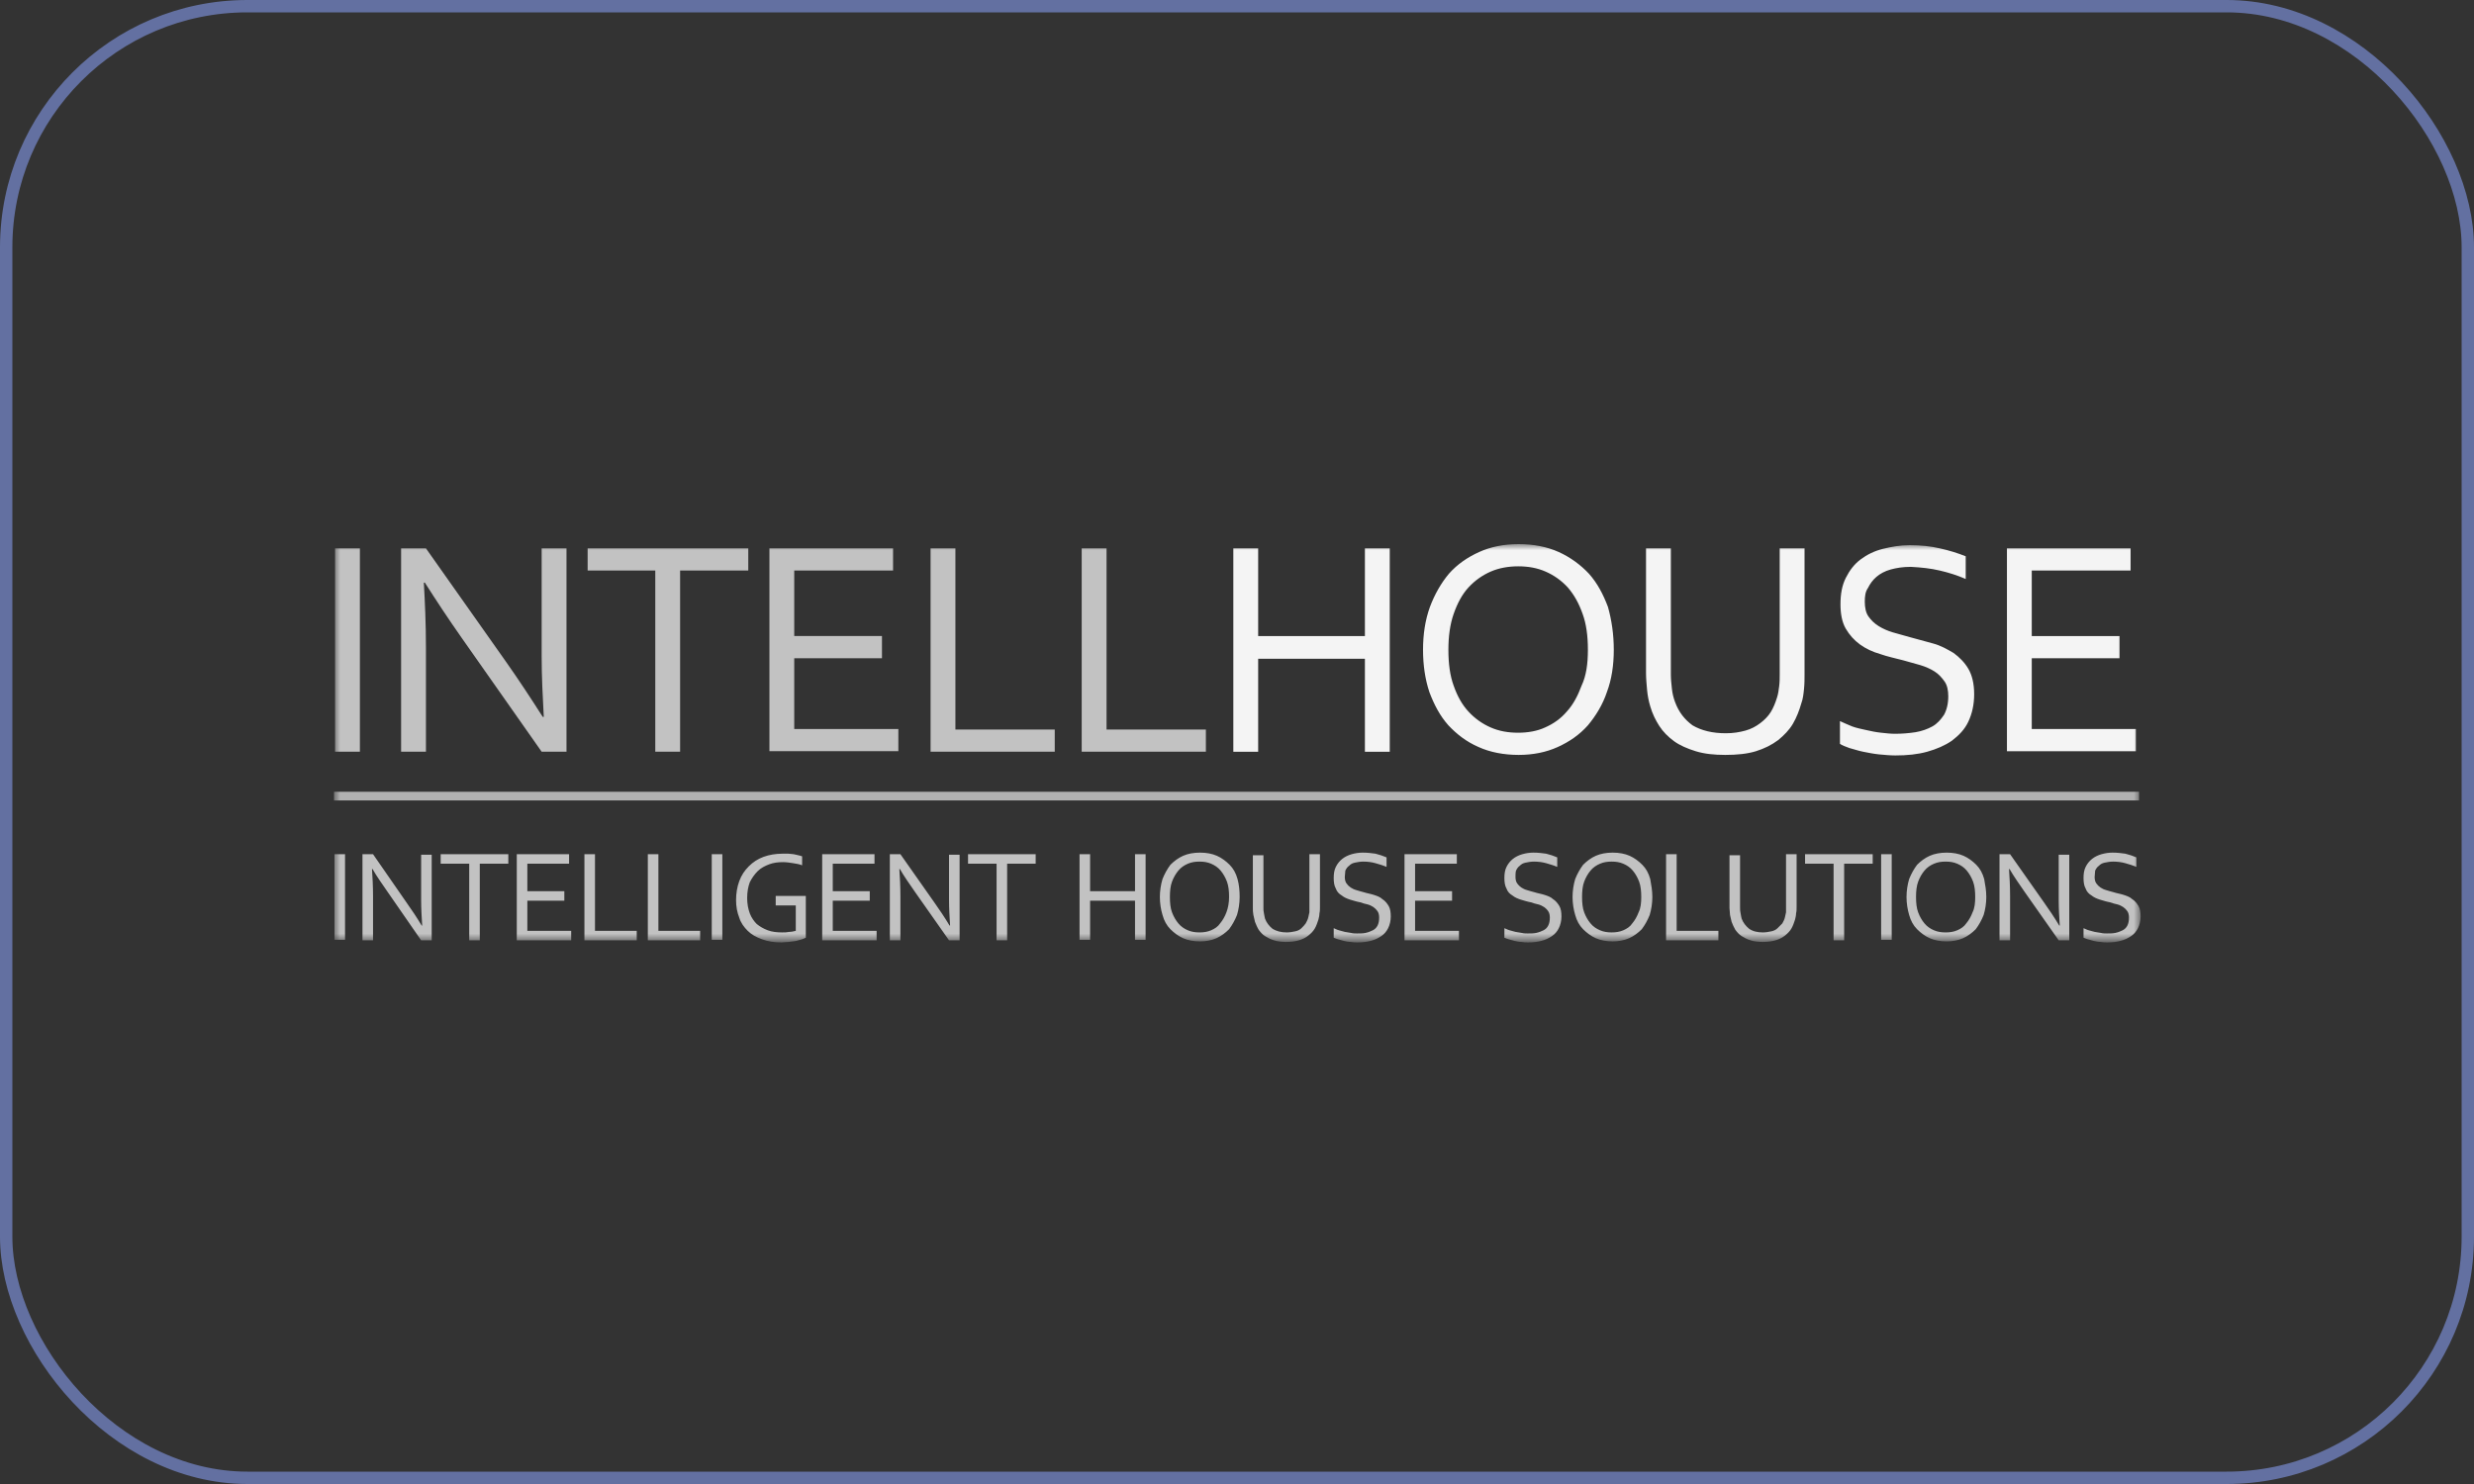 <?xml version="1.0" encoding="UTF-8"?> <svg xmlns="http://www.w3.org/2000/svg" width="200" height="120" viewBox="0 0 200 120" fill="none"><rect x="0" y="0" width="200" height="120" fill="#333333" stroke="none"/><rect x="0.5" y="0.5" width="199" height="119" rx="19.5" stroke="#6370A1"></rect><mask id="mask0_292_2477" style="mask-type:luminance" maskUnits="userSpaceOnUse" x="27" y="44" width="147" height="33"><path d="M173.051 44H27V76.124H173.051V44Z" fill="white"></path></mask><g mask="url(#mask0_292_2477)"><path d="M89.454 44.34V58.992H97.484V60.786H87.446V44.34H89.454ZM77.236 44.34V58.992H85.267V60.786H75.229V44.34H77.236ZM64.207 58.949H72.623V60.743H62.2V44.34H72.196V46.134H64.207V51.431H71.299V53.225H64.207V58.949ZM54.98 60.786H52.973V46.134H47.505V44.34H60.491V46.134H54.98V60.786ZM40.884 53.481C41.909 54.934 42.891 56.429 43.874 57.967H43.959C43.874 56.386 43.788 54.72 43.788 53.054V44.34H45.796V60.786H43.788L37.338 51.602C36.227 50.021 35.245 48.526 34.348 47.117H34.263C34.348 48.612 34.433 50.363 34.433 52.371V60.786H32.426V44.34H34.433L40.884 53.481ZM27.086 44.34H29.094V60.786H27.086V44.34Z" fill="#C2C2C2"></path></g><mask id="mask1_292_2477" style="mask-type:luminance" maskUnits="userSpaceOnUse" x="27" y="44" width="147" height="33"><path d="M173.051 44H27V76.124H173.051V44Z" fill="white"></path></mask><g mask="url(#mask1_292_2477)"><path d="M164.249 58.951H172.665V60.745H162.242V44.342H172.238V46.136H164.249V51.433H171.341V53.227H164.249V58.951ZM150.751 48.656C150.751 49.126 150.836 49.553 151.05 49.852C151.263 50.151 151.52 50.408 151.861 50.621C152.203 50.835 152.587 51.006 153.015 51.134C153.442 51.262 153.912 51.39 154.382 51.518C155.022 51.689 155.663 51.86 156.261 52.031C156.902 52.202 157.415 52.501 157.927 52.8C158.397 53.142 158.824 53.569 159.123 54.081C159.422 54.594 159.593 55.277 159.593 56.132C159.593 56.986 159.422 57.712 159.123 58.353C158.824 58.994 158.354 59.464 157.799 59.891C157.244 60.275 156.56 60.574 155.791 60.788C155.022 61.002 154.168 61.087 153.228 61.087C152.801 61.087 152.374 61.044 151.904 61.002C151.477 60.959 151.05 60.873 150.622 60.788C150.195 60.703 149.854 60.574 149.512 60.489C149.17 60.361 148.914 60.275 148.743 60.147V58.31C149.042 58.438 149.384 58.609 149.725 58.738C150.067 58.866 150.494 58.951 150.879 59.037C151.263 59.122 151.648 59.208 152.075 59.25C152.459 59.293 152.844 59.336 153.186 59.336C153.741 59.336 154.296 59.293 154.852 59.208C155.364 59.122 155.834 58.951 156.218 58.738C156.603 58.524 156.902 58.182 157.158 57.798C157.372 57.413 157.5 56.901 157.5 56.303C157.5 55.833 157.415 55.406 157.201 55.107C156.987 54.808 156.731 54.508 156.389 54.295C156.048 54.081 155.663 53.91 155.236 53.782C154.809 53.654 154.339 53.526 153.869 53.398C153.228 53.227 152.587 53.099 151.989 52.885C151.391 52.714 150.836 52.458 150.366 52.116C149.896 51.775 149.512 51.347 149.213 50.835C148.914 50.322 148.786 49.639 148.786 48.87C148.786 48.016 148.914 47.332 149.213 46.734C149.512 46.136 149.896 45.623 150.409 45.239C150.922 44.854 151.52 44.555 152.203 44.385C152.887 44.214 153.613 44.085 154.382 44.085C155.279 44.085 156.09 44.171 156.817 44.342C157.585 44.513 158.269 44.726 158.91 44.983V46.819C158.226 46.52 157.543 46.307 156.817 46.136C156.09 45.965 155.321 45.88 154.467 45.837C153.826 45.837 153.314 45.922 152.844 46.05C152.374 46.179 151.989 46.392 151.69 46.648C151.391 46.905 151.178 47.204 151.007 47.546C150.793 47.845 150.751 48.229 150.751 48.656ZM139.516 59.293C140.114 59.293 140.627 59.208 141.096 59.079C141.566 58.951 141.951 58.738 142.293 58.481C142.634 58.225 142.933 57.926 143.147 57.584C143.361 57.242 143.531 56.815 143.66 56.388C143.745 56.132 143.788 55.833 143.83 55.491C143.873 55.149 143.873 54.85 143.873 54.508V44.342H145.881V54.508C145.881 54.893 145.881 55.277 145.838 55.705C145.795 56.132 145.753 56.516 145.625 56.858C145.454 57.456 145.24 58.011 144.941 58.524C144.642 59.037 144.215 59.464 143.745 59.848C143.232 60.233 142.634 60.532 141.951 60.745C141.267 60.959 140.413 61.044 139.473 61.044C138.576 61.044 137.764 60.959 137.081 60.745C136.398 60.532 135.799 60.275 135.33 59.934C134.86 59.592 134.433 59.165 134.134 58.695C133.834 58.225 133.578 57.712 133.407 57.114C133.279 56.687 133.194 56.26 133.151 55.79C133.108 55.32 133.066 54.85 133.066 54.423V44.342H135.073V54.551C135.073 54.936 135.116 55.277 135.159 55.705C135.201 56.089 135.287 56.431 135.415 56.773C135.714 57.584 136.184 58.182 136.825 58.652C137.551 59.079 138.448 59.293 139.516 59.293ZM130.46 52.544C130.46 53.782 130.289 54.936 129.904 55.961C129.563 56.986 129.007 57.883 128.367 58.652C127.683 59.421 126.872 59.976 125.932 60.404C124.992 60.831 123.924 61.044 122.771 61.044C121.575 61.044 120.464 60.831 119.524 60.404C118.542 59.976 117.773 59.378 117.089 58.652C116.406 57.883 115.936 56.986 115.551 55.961C115.21 54.936 115.039 53.782 115.039 52.544C115.039 51.305 115.21 50.151 115.594 49.083C115.979 48.058 116.491 47.161 117.132 46.392C117.815 45.623 118.627 45.068 119.567 44.641C120.507 44.214 121.575 44 122.771 44C123.967 44 125.077 44.214 126.017 44.641C126.957 45.068 127.769 45.666 128.452 46.392C129.136 47.161 129.605 48.058 129.99 49.083C130.289 50.151 130.46 51.305 130.46 52.544ZM128.367 52.544C128.367 51.433 128.238 50.45 127.939 49.639C127.64 48.784 127.256 48.101 126.743 47.503C126.231 46.947 125.633 46.52 124.949 46.221C124.266 45.922 123.54 45.794 122.728 45.794C121.959 45.794 121.19 45.922 120.507 46.221C119.823 46.52 119.225 46.947 118.712 47.503C118.2 48.058 117.815 48.784 117.516 49.639C117.217 50.493 117.089 51.476 117.089 52.544C117.089 53.654 117.217 54.637 117.516 55.448C117.815 56.303 118.2 56.986 118.712 57.541C119.225 58.097 119.823 58.524 120.507 58.823C121.19 59.122 121.916 59.25 122.728 59.25C123.497 59.25 124.266 59.122 124.907 58.823C125.59 58.524 126.188 58.097 126.658 57.541C127.171 56.986 127.555 56.26 127.854 55.448C128.238 54.637 128.367 53.654 128.367 52.544ZM101.711 51.433H110.34V44.342H112.348V60.788H110.34V53.27H101.711V60.788H99.703V44.342H101.711V51.433Z" fill="#F4F4F4"></path></g><mask id="mask2_292_2477" style="mask-type:luminance" maskUnits="userSpaceOnUse" x="27" y="44" width="147" height="33"><path d="M173.051 44H27V76.124H173.051V44Z" fill="white"></path></mask><g mask="url(#mask2_292_2477)"><path d="M169.331 70.91C169.331 71.124 169.374 71.295 169.459 71.423C169.545 71.551 169.673 71.679 169.801 71.765C169.929 71.85 170.1 71.936 170.271 71.978C170.442 72.021 170.656 72.106 170.869 72.149C171.125 72.235 171.425 72.277 171.681 72.363C171.937 72.448 172.193 72.534 172.364 72.704C172.578 72.833 172.749 73.046 172.877 73.26C173.005 73.473 173.048 73.772 173.048 74.114C173.048 74.456 172.962 74.798 172.834 75.054C172.706 75.31 172.535 75.524 172.279 75.695C172.023 75.866 171.766 75.994 171.424 76.079C171.083 76.165 170.741 76.207 170.357 76.207C170.186 76.207 170.015 76.207 169.801 76.165C169.63 76.165 169.417 76.122 169.246 76.079C169.075 76.036 168.904 75.994 168.776 75.951C168.648 75.908 168.52 75.866 168.434 75.823V75.054C168.562 75.097 168.691 75.182 168.861 75.225C169.032 75.267 169.16 75.31 169.331 75.353C169.502 75.396 169.673 75.396 169.844 75.438C170.015 75.481 170.186 75.481 170.314 75.481C170.57 75.481 170.784 75.481 170.997 75.438C171.211 75.396 171.424 75.31 171.595 75.225C171.766 75.139 171.894 75.011 171.98 74.84C172.065 74.669 172.108 74.456 172.108 74.2C172.108 73.986 172.065 73.815 171.98 73.687C171.894 73.559 171.766 73.431 171.638 73.345C171.51 73.26 171.339 73.174 171.168 73.132C170.997 73.089 170.784 73.046 170.57 72.961C170.314 72.918 170.058 72.833 169.759 72.747C169.502 72.662 169.289 72.576 169.075 72.405C168.861 72.277 168.691 72.106 168.605 71.85C168.477 71.636 168.434 71.338 168.434 70.996C168.434 70.654 168.477 70.355 168.605 70.099C168.733 69.842 168.904 69.629 169.118 69.458C169.331 69.287 169.588 69.159 169.887 69.073C170.186 68.988 170.485 68.945 170.784 68.945C171.168 68.945 171.51 68.988 171.809 69.031C172.151 69.116 172.407 69.202 172.706 69.33V70.099C172.407 69.971 172.108 69.885 171.809 69.8C171.51 69.714 171.168 69.671 170.826 69.671C170.57 69.671 170.357 69.714 170.143 69.757C169.929 69.8 169.801 69.885 169.673 70.013C169.545 70.099 169.459 70.227 169.374 70.398C169.374 70.569 169.331 70.74 169.331 70.91ZM165.23 72.961C165.658 73.559 166.085 74.2 166.469 74.84H166.512C166.469 74.157 166.427 73.473 166.427 72.79V69.116H167.281V76.036H166.427L163.693 72.149C163.223 71.466 162.796 70.868 162.454 70.27H162.411C162.454 70.91 162.497 71.636 162.497 72.491V76.036H161.642V69.073H162.497L165.23 72.961ZM160.574 72.534C160.574 73.046 160.489 73.559 160.361 73.986C160.19 74.413 159.976 74.798 159.72 75.139C159.421 75.438 159.079 75.695 158.695 75.866C158.31 76.036 157.84 76.122 157.37 76.122C156.858 76.122 156.388 76.036 156.003 75.866C155.619 75.695 155.277 75.438 154.978 75.139C154.679 74.84 154.466 74.456 154.337 73.986C154.209 73.559 154.124 73.046 154.124 72.534C154.124 72.021 154.209 71.508 154.337 71.081C154.508 70.654 154.722 70.27 154.978 69.928C155.277 69.629 155.619 69.373 156.003 69.202C156.388 69.031 156.858 68.945 157.37 68.945C157.883 68.945 158.353 69.031 158.737 69.202C159.122 69.373 159.464 69.629 159.763 69.928C160.062 70.227 160.275 70.611 160.403 71.081C160.489 71.551 160.574 72.021 160.574 72.534ZM159.677 72.534C159.677 72.064 159.634 71.636 159.506 71.295C159.378 70.953 159.207 70.654 158.994 70.398C158.78 70.141 158.524 69.971 158.225 69.842C157.926 69.714 157.627 69.671 157.285 69.671C156.943 69.671 156.644 69.714 156.345 69.842C156.046 69.971 155.79 70.141 155.576 70.398C155.363 70.654 155.192 70.953 155.064 71.295C154.936 71.636 154.893 72.064 154.893 72.534C154.893 73.004 154.936 73.431 155.064 73.772C155.192 74.114 155.363 74.413 155.576 74.669C155.79 74.926 156.046 75.097 156.345 75.225C156.644 75.353 156.943 75.396 157.285 75.396C157.627 75.396 157.926 75.353 158.225 75.225C158.524 75.097 158.78 74.926 158.951 74.669C159.165 74.413 159.335 74.114 159.464 73.772C159.634 73.431 159.677 73.004 159.677 72.534ZM152.073 69.073H152.928V75.994H152.073V69.073ZM149.083 76.036H148.229V69.842H145.922V69.073H151.39V69.842H149.083V76.036ZM142.505 75.396C142.761 75.396 142.975 75.353 143.188 75.31C143.402 75.267 143.573 75.182 143.701 75.054C143.829 74.926 143.957 74.798 144.085 74.669C144.171 74.499 144.256 74.37 144.299 74.157C144.342 74.029 144.342 73.901 144.384 73.772C144.384 73.644 144.384 73.516 144.384 73.345V69.073H145.239V73.345C145.239 73.516 145.239 73.687 145.196 73.858C145.196 74.029 145.153 74.2 145.11 74.37C145.025 74.627 144.94 74.883 144.811 75.097C144.683 75.31 144.512 75.481 144.299 75.652C144.085 75.823 143.829 75.951 143.53 76.036C143.231 76.122 142.889 76.165 142.505 76.165C142.12 76.165 141.778 76.122 141.522 76.036C141.223 75.951 141.01 75.823 140.796 75.695C140.582 75.567 140.412 75.353 140.283 75.182C140.155 74.969 140.07 74.755 139.984 74.541C139.942 74.37 139.899 74.2 139.856 73.986C139.856 73.772 139.813 73.602 139.813 73.431V69.159H140.668V73.388C140.668 73.559 140.668 73.687 140.711 73.858C140.753 74.029 140.753 74.157 140.796 74.285C140.924 74.627 141.138 74.883 141.394 75.097C141.693 75.31 142.078 75.396 142.505 75.396ZM135.542 69.073V75.267H138.916V76.036H134.687V69.073H135.542ZM133.577 72.534C133.577 73.046 133.491 73.559 133.363 73.986C133.192 74.413 132.979 74.798 132.722 75.139C132.423 75.438 132.082 75.695 131.697 75.866C131.313 76.036 130.843 76.122 130.373 76.122C129.86 76.122 129.39 76.036 129.006 75.866C128.621 75.695 128.28 75.438 127.981 75.139C127.682 74.84 127.468 74.456 127.34 73.986C127.212 73.559 127.126 73.046 127.126 72.534C127.126 72.021 127.212 71.508 127.34 71.081C127.511 70.654 127.724 70.27 127.981 69.928C128.28 69.629 128.621 69.373 129.006 69.202C129.39 69.031 129.86 68.945 130.373 68.945C130.886 68.945 131.355 69.031 131.74 69.202C132.124 69.373 132.466 69.629 132.765 69.928C133.064 70.227 133.278 70.611 133.406 71.081C133.491 71.551 133.577 72.021 133.577 72.534ZM132.68 72.534C132.68 72.064 132.637 71.636 132.509 71.295C132.381 70.953 132.21 70.654 131.996 70.398C131.783 70.141 131.526 69.971 131.227 69.842C130.928 69.714 130.629 69.671 130.287 69.671C129.946 69.671 129.647 69.714 129.348 69.842C129.049 69.971 128.792 70.141 128.579 70.398C128.365 70.654 128.194 70.953 128.066 71.295C127.938 71.636 127.895 72.064 127.895 72.534C127.895 73.004 127.938 73.431 128.066 73.772C128.194 74.114 128.365 74.413 128.579 74.669C128.792 74.926 129.049 75.097 129.348 75.225C129.647 75.353 129.946 75.396 130.287 75.396C130.629 75.396 130.928 75.353 131.227 75.225C131.526 75.097 131.783 74.926 131.953 74.669C132.167 74.413 132.338 74.114 132.466 73.772C132.637 73.431 132.68 73.004 132.68 72.534ZM122.513 70.91C122.513 71.124 122.556 71.295 122.641 71.423C122.726 71.551 122.855 71.679 122.983 71.765C123.111 71.85 123.282 71.936 123.453 71.978C123.624 72.021 123.837 72.106 124.051 72.149C124.307 72.235 124.606 72.277 124.862 72.363C125.119 72.448 125.375 72.534 125.546 72.704C125.759 72.833 125.93 73.046 126.058 73.26C126.187 73.473 126.229 73.772 126.229 74.114C126.229 74.456 126.144 74.798 126.016 75.054C125.888 75.31 125.717 75.524 125.46 75.695C125.204 75.866 124.948 75.994 124.606 76.079C124.264 76.165 123.923 76.207 123.538 76.207C123.367 76.207 123.196 76.207 122.983 76.165C122.812 76.165 122.598 76.122 122.427 76.079C122.257 76.036 122.086 75.994 121.958 75.951C121.829 75.908 121.701 75.866 121.616 75.823V75.054C121.744 75.097 121.872 75.182 122.043 75.225C122.214 75.267 122.342 75.31 122.513 75.353C122.684 75.396 122.855 75.396 123.025 75.438C123.196 75.481 123.367 75.481 123.495 75.481C123.752 75.481 123.965 75.481 124.179 75.438C124.392 75.396 124.606 75.31 124.777 75.225C124.948 75.139 125.076 75.011 125.161 74.84C125.247 74.669 125.29 74.456 125.29 74.2C125.29 73.986 125.247 73.815 125.161 73.687C125.076 73.559 124.948 73.431 124.82 73.345C124.691 73.26 124.521 73.174 124.35 73.132C124.179 73.089 123.965 73.046 123.752 72.961C123.495 72.918 123.239 72.833 122.94 72.747C122.684 72.662 122.47 72.576 122.257 72.405C122.043 72.277 121.872 72.106 121.787 71.85C121.659 71.636 121.616 71.338 121.616 70.996C121.616 70.654 121.659 70.355 121.787 70.099C121.915 69.842 122.086 69.629 122.299 69.458C122.513 69.287 122.769 69.159 123.068 69.073C123.367 68.988 123.666 68.945 123.965 68.945C124.35 68.945 124.691 68.988 124.99 69.031C125.332 69.116 125.589 69.202 125.888 69.33V70.099C125.589 69.971 125.29 69.885 124.99 69.8C124.691 69.714 124.35 69.671 124.008 69.671C123.752 69.671 123.538 69.714 123.325 69.757C123.111 69.8 122.983 69.885 122.855 70.013C122.726 70.099 122.641 70.227 122.556 70.398C122.513 70.569 122.513 70.74 122.513 70.91ZM114.397 75.267H117.942V76.036H113.542V69.073H117.771V69.842H114.397V72.064H117.387V72.833H114.397V75.267ZM108.715 70.91C108.715 71.124 108.758 71.295 108.843 71.423C108.929 71.551 109.057 71.679 109.185 71.765C109.313 71.85 109.484 71.936 109.655 71.978C109.826 72.021 110.039 72.106 110.253 72.149C110.509 72.235 110.808 72.277 111.065 72.363C111.321 72.448 111.577 72.534 111.748 72.704C111.962 72.833 112.132 73.046 112.261 73.26C112.389 73.473 112.432 73.772 112.432 74.114C112.432 74.456 112.346 74.798 112.218 75.054C112.09 75.31 111.919 75.524 111.663 75.695C111.406 75.866 111.15 75.994 110.808 76.079C110.467 76.165 110.125 76.207 109.74 76.207C109.569 76.207 109.399 76.207 109.185 76.165C109.014 76.165 108.801 76.122 108.63 76.079C108.459 76.036 108.288 75.994 108.16 75.951C108.032 75.908 107.903 75.866 107.818 75.823V75.054C107.946 75.097 108.074 75.182 108.245 75.225C108.416 75.267 108.544 75.31 108.715 75.353C108.886 75.396 109.057 75.396 109.228 75.438C109.399 75.481 109.569 75.481 109.698 75.481C109.954 75.481 110.167 75.481 110.381 75.438C110.595 75.396 110.808 75.31 110.979 75.225C111.15 75.139 111.278 75.011 111.364 74.84C111.449 74.669 111.492 74.456 111.492 74.2C111.492 73.986 111.449 73.815 111.364 73.687C111.278 73.559 111.15 73.431 111.022 73.345C110.894 73.26 110.723 73.174 110.552 73.132C110.381 73.089 110.167 73.046 109.954 72.961C109.698 72.918 109.441 72.833 109.142 72.747C108.886 72.662 108.672 72.576 108.459 72.405C108.245 72.277 108.074 72.106 107.989 71.85C107.861 71.636 107.818 71.338 107.818 70.996C107.818 70.654 107.861 70.355 107.989 70.099C108.117 69.842 108.288 69.629 108.502 69.458C108.715 69.287 108.971 69.159 109.27 69.073C109.569 68.988 109.868 68.945 110.167 68.945C110.552 68.945 110.894 68.988 111.193 69.031C111.534 69.116 111.791 69.202 112.09 69.33V70.099C111.791 69.971 111.492 69.885 111.193 69.8C110.894 69.714 110.552 69.671 110.21 69.671C109.954 69.671 109.74 69.714 109.527 69.757C109.313 69.8 109.185 69.885 109.057 70.013C108.929 70.099 108.843 70.227 108.758 70.398C108.758 70.569 108.715 70.74 108.715 70.91ZM104.016 75.396C104.272 75.396 104.486 75.353 104.7 75.31C104.913 75.267 105.084 75.182 105.212 75.054C105.34 74.926 105.469 74.798 105.554 74.669C105.639 74.499 105.725 74.37 105.768 74.157C105.81 74.029 105.81 73.901 105.853 73.772C105.853 73.644 105.853 73.516 105.853 73.345V69.073H106.707V73.345C106.707 73.516 106.707 73.687 106.665 73.858C106.665 74.029 106.622 74.2 106.579 74.37C106.494 74.627 106.408 74.883 106.28 75.097C106.152 75.31 105.981 75.481 105.768 75.652C105.554 75.823 105.298 75.951 104.999 76.036C104.7 76.122 104.358 76.165 103.973 76.165C103.589 76.165 103.247 76.122 102.991 76.036C102.692 75.951 102.478 75.823 102.265 75.695C102.051 75.567 101.88 75.353 101.752 75.182C101.624 74.969 101.539 74.755 101.453 74.541C101.41 74.37 101.368 74.2 101.325 73.986C101.282 73.772 101.282 73.602 101.282 73.431V69.159H102.137V73.388C102.137 73.559 102.137 73.687 102.179 73.858C102.222 74.029 102.222 74.157 102.265 74.285C102.393 74.627 102.606 74.883 102.863 75.097C103.205 75.31 103.589 75.396 104.016 75.396ZM100.214 72.534C100.214 73.046 100.129 73.559 100.001 73.986C99.83 74.413 99.616 74.798 99.36 75.139C99.061 75.438 98.719 75.695 98.335 75.866C97.95 76.036 97.48 76.122 97.01 76.122C96.498 76.122 96.028 76.036 95.644 75.866C95.259 75.695 94.917 75.438 94.618 75.139C94.319 74.84 94.106 74.456 93.978 73.986C93.849 73.559 93.764 73.046 93.764 72.534C93.764 72.021 93.849 71.508 93.978 71.081C94.148 70.654 94.362 70.27 94.618 69.928C94.917 69.629 95.259 69.373 95.644 69.202C96.028 69.031 96.498 68.945 97.01 68.945C97.523 68.945 97.993 69.031 98.377 69.202C98.762 69.373 99.104 69.629 99.403 69.928C99.702 70.227 99.915 70.611 100.043 71.081C100.172 71.551 100.214 72.021 100.214 72.534ZM99.36 72.534C99.36 72.064 99.317 71.636 99.189 71.295C99.061 70.953 98.89 70.654 98.677 70.398C98.463 70.141 98.207 69.971 97.907 69.842C97.609 69.714 97.309 69.671 96.968 69.671C96.626 69.671 96.327 69.714 96.028 69.842C95.729 69.971 95.473 70.141 95.259 70.398C95.046 70.654 94.875 70.953 94.746 71.295C94.618 71.636 94.576 72.064 94.576 72.534C94.576 73.004 94.618 73.431 94.746 73.772C94.875 74.114 95.046 74.413 95.259 74.669C95.473 74.926 95.729 75.097 96.028 75.225C96.327 75.353 96.626 75.396 96.968 75.396C97.309 75.396 97.609 75.353 97.907 75.225C98.207 75.097 98.463 74.926 98.634 74.669C98.847 74.413 99.018 74.114 99.146 73.772C99.275 73.431 99.36 73.004 99.36 72.534ZM88.125 72.064H91.756V69.073H92.611V75.994H91.756V72.833H88.125V75.994H87.271V69.073H88.125V72.064ZM81.418 76.036H80.564V69.842H78.257V69.073H83.725V69.842H81.418V76.036ZM75.523 72.961C75.951 73.559 76.378 74.2 76.762 74.84H76.805C76.762 74.157 76.72 73.473 76.72 72.79V69.116H77.574V76.036H76.72L73.986 72.149C73.516 71.466 73.089 70.868 72.747 70.27H72.704C72.747 70.91 72.79 71.636 72.79 72.491V76.036H71.935V69.073H72.79L75.523 72.961ZM67.322 75.267H70.867V76.036H66.467V69.073H70.696V69.842H67.322V72.064H70.312V72.833H67.322V75.267ZM64.289 73.217H62.708V72.448H65.143V75.823C65.058 75.866 64.972 75.908 64.844 75.951C64.716 75.994 64.545 76.036 64.374 76.079C64.203 76.122 63.99 76.122 63.776 76.165C63.563 76.165 63.349 76.207 63.178 76.207C62.58 76.207 62.068 76.122 61.598 75.951C61.128 75.78 60.743 75.567 60.444 75.267C60.145 74.969 59.889 74.627 59.761 74.2C59.59 73.772 59.504 73.302 59.504 72.79C59.504 72.235 59.59 71.722 59.761 71.252C59.932 70.782 60.188 70.398 60.53 70.056C60.871 69.714 61.256 69.458 61.726 69.287C62.196 69.116 62.708 69.031 63.264 69.031C63.434 69.031 63.563 69.031 63.733 69.031C63.904 69.031 64.032 69.073 64.161 69.073C64.289 69.116 64.417 69.116 64.545 69.159C64.673 69.202 64.759 69.202 64.844 69.244V69.971C64.63 69.885 64.417 69.842 64.118 69.8C63.862 69.757 63.563 69.714 63.306 69.714C62.922 69.714 62.537 69.757 62.196 69.885C61.854 70.013 61.512 70.184 61.256 70.44C60.999 70.697 60.786 70.996 60.615 71.338C60.487 71.679 60.401 72.106 60.401 72.619C60.401 73.089 60.487 73.516 60.615 73.858C60.743 74.2 60.957 74.499 61.17 74.712C61.427 74.926 61.726 75.097 62.068 75.225C62.409 75.353 62.794 75.396 63.221 75.396C63.434 75.396 63.605 75.396 63.819 75.353C63.99 75.353 64.161 75.31 64.332 75.267V73.217H64.289ZM57.539 69.073H58.394V75.994H57.539V69.073ZM53.225 69.073V75.267H56.6V76.036H52.371V69.073H53.225ZM48.099 69.073V75.267H51.474V76.036H47.245V69.073H48.099ZM42.631 75.267H46.176V76.036H41.777V69.073H46.006V69.842H42.631V72.064H45.621V72.833H42.631V75.267ZM38.786 76.036H37.932V69.842H35.625V69.073H41.093V69.842H38.786V76.036ZM32.849 72.961C33.276 73.559 33.703 74.2 34.087 74.84H34.13C34.087 74.157 34.045 73.473 34.045 72.79V69.116H34.899V76.036H34.045L31.354 72.149C30.884 71.466 30.456 70.868 30.115 70.27H30.072C30.115 70.91 30.157 71.636 30.157 72.491V76.036H29.303V69.073H30.157L32.849 72.961ZM27.039 69.073H27.893V75.994H27.039V69.073Z" fill="#C2C2C2"></path></g><mask id="mask3_292_2477" style="mask-type:luminance" maskUnits="userSpaceOnUse" x="27" y="44" width="147" height="33"><path d="M173.051 44H27V76.124H173.051V44Z" fill="white"></path></mask><g mask="url(#mask3_292_2477)"><path d="M27 64.375H172.923" stroke="#B1B1B1" stroke-width="0.702" stroke-miterlimit="22.926"></path></g></svg> 